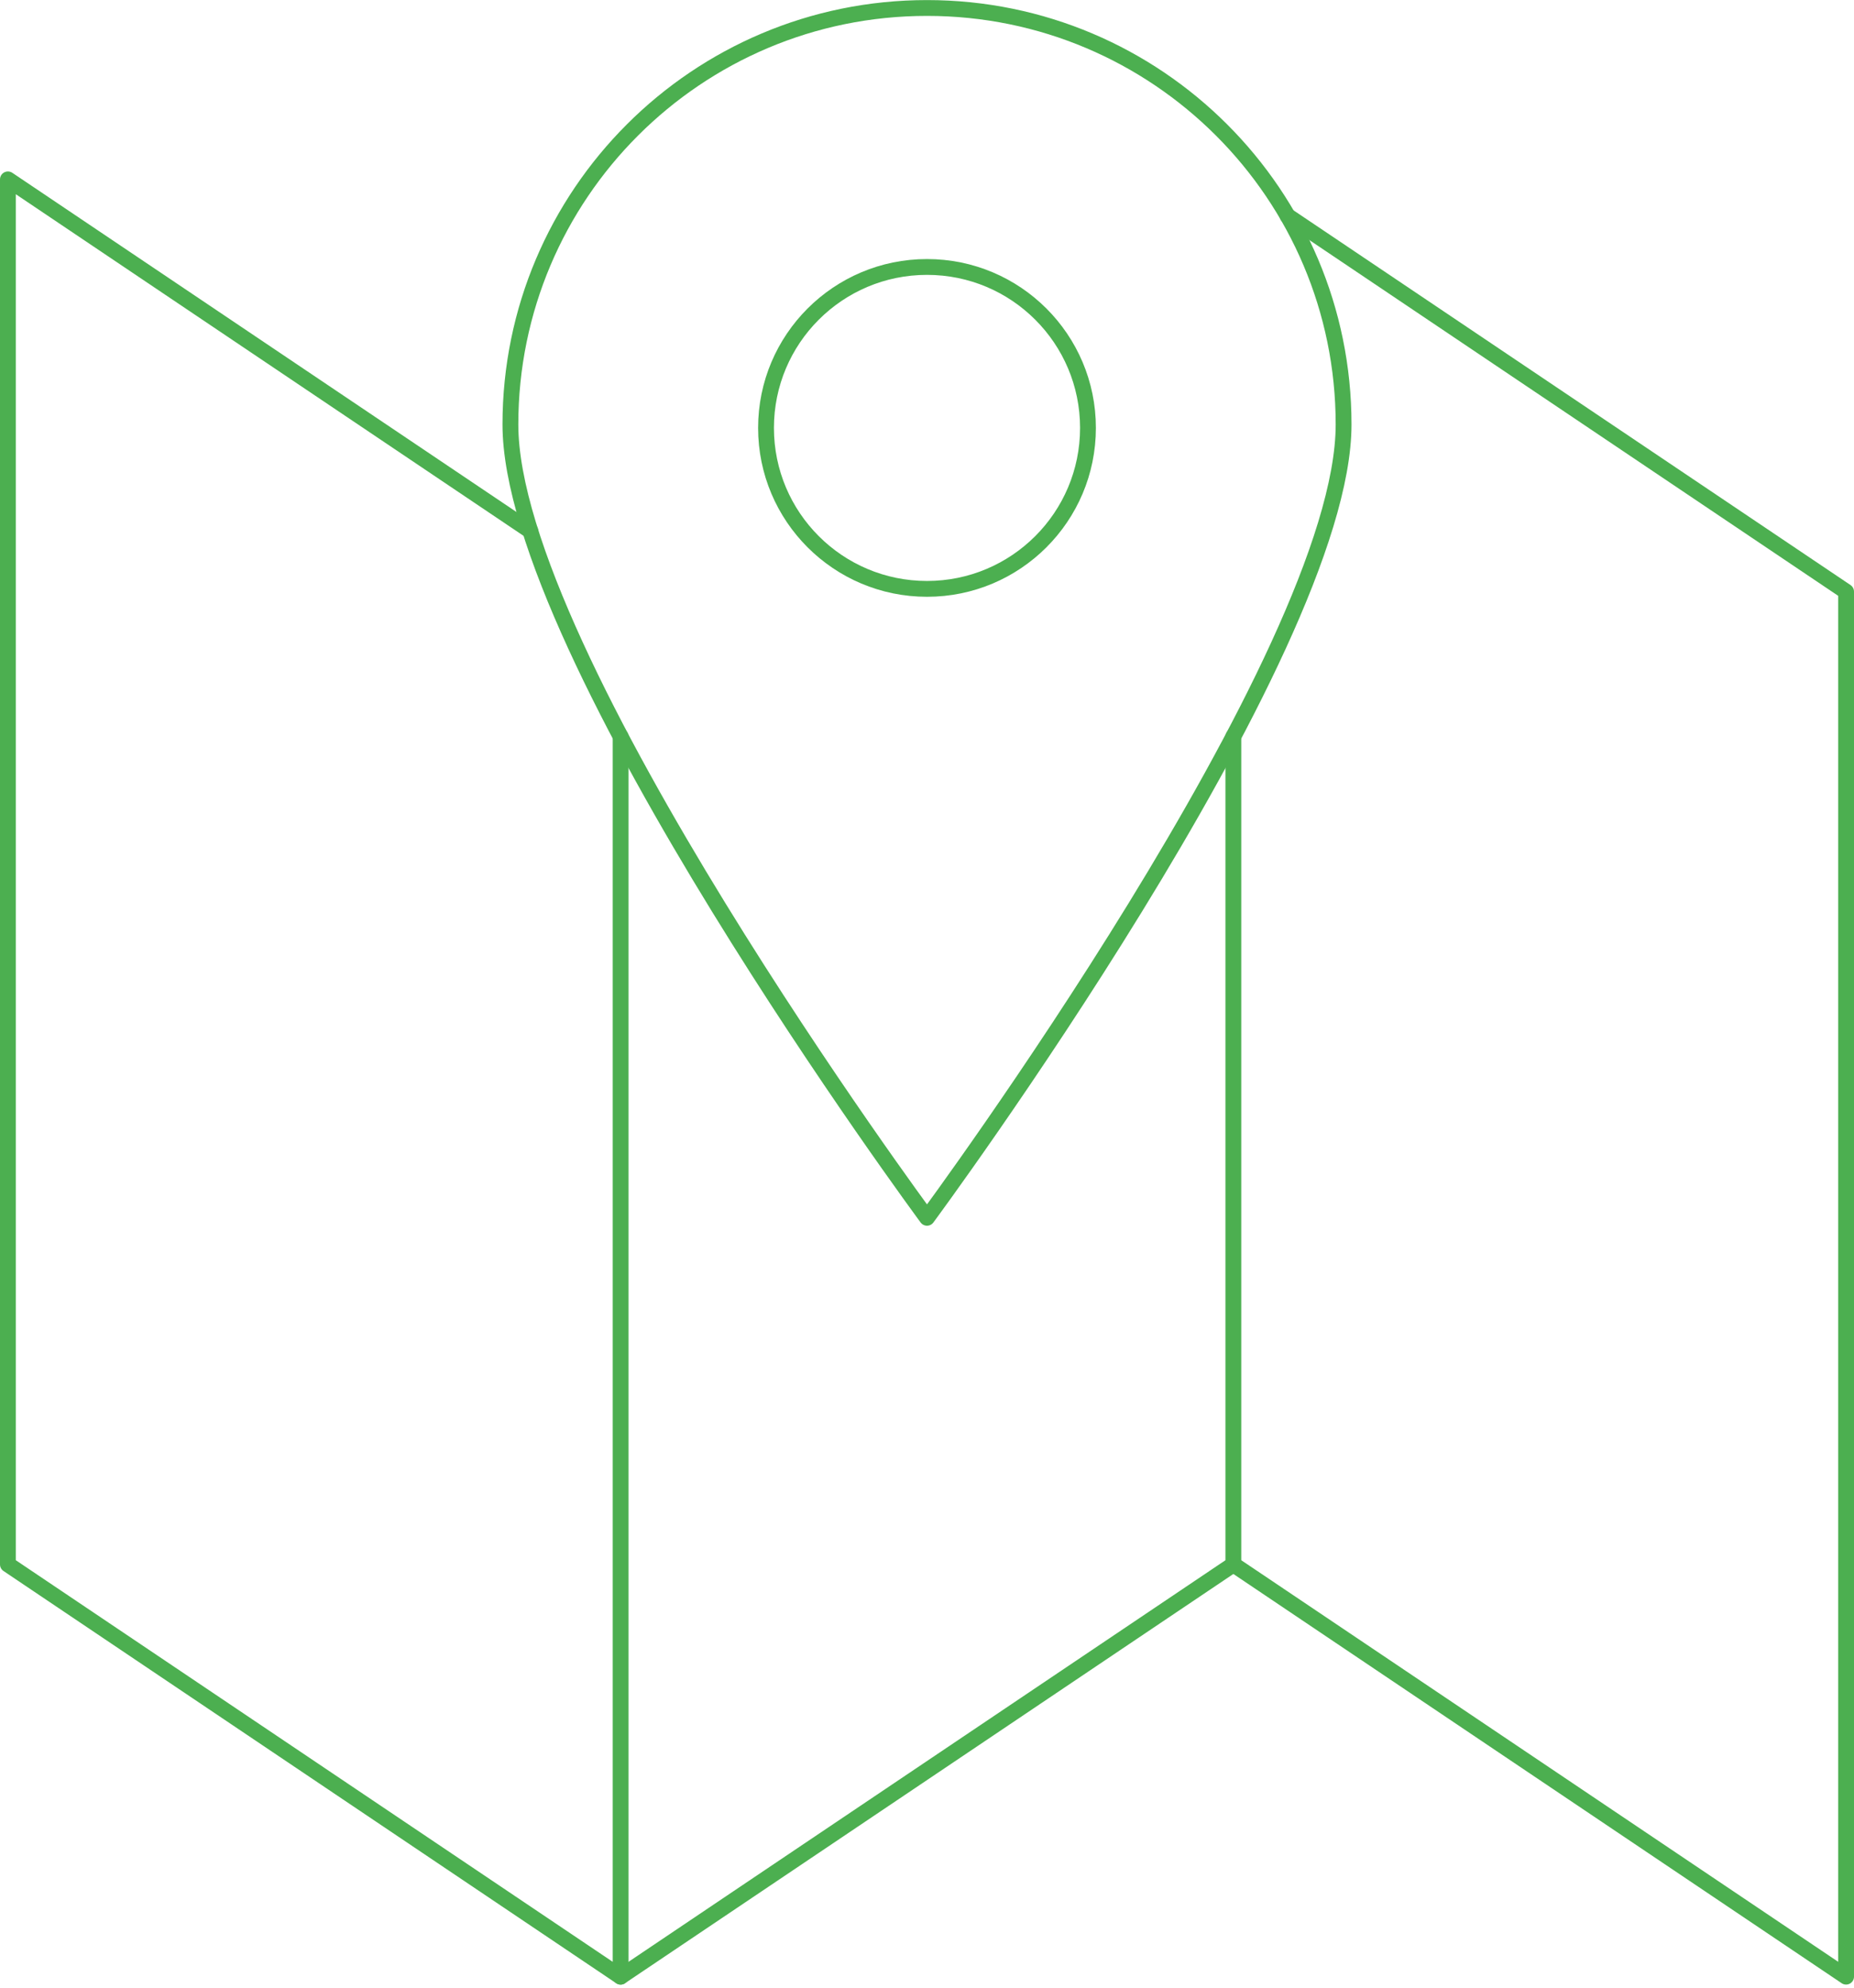 <?xml version="1.0" encoding="utf-8"?>
<!-- Generator: Adobe Illustrator 22.0.1, SVG Export Plug-In . SVG Version: 6.00 Build 0)  -->
<svg version="1.1" id="Слой_1" xmlns="http://www.w3.org/2000/svg" xmlns:xlink="http://www.w3.org/1999/xlink" x="0px" y="0px"
	 viewBox="0 0 175.754 188.444" style="enable-background:new 0 0 175.754 188.444;" xml:space="preserve">
<style type="text/css">
	.st0{fill:none;stroke:#4CAF50;stroke-width:1.5;stroke-linecap:round;stroke-linejoin:round;}
</style>
<g id="map-icon" transform="translate(0)">
	<path id="Path_2735" class="st0" d="M58.834,69.834v117.572L0.75,148.322V17.006l49.52,33.321"/>
	<path id="Path_2736" class="st0" d="M122.054,20.463l52.95,35.626v131.314l-58.085-39.082"/>
	<path id="Path_2737" class="st0" d="M58.834,187.404l58.084-39.082V69.834"/>
	<path id="Path_2738" class="st0" d="M127.369,40.242c0,21.811-39.492,75.216-39.492,75.216
		s-39.492-53.405-39.492-75.216C48.389,18.431,66.074,0.753,87.884,0.757
		C109.689,0.761,127.365,18.437,127.369,40.242z"/>
	<circle id="Ellipse_51" class="st0" cx="87.877" cy="40.57" r="15.26"/>
</g>
</svg>
